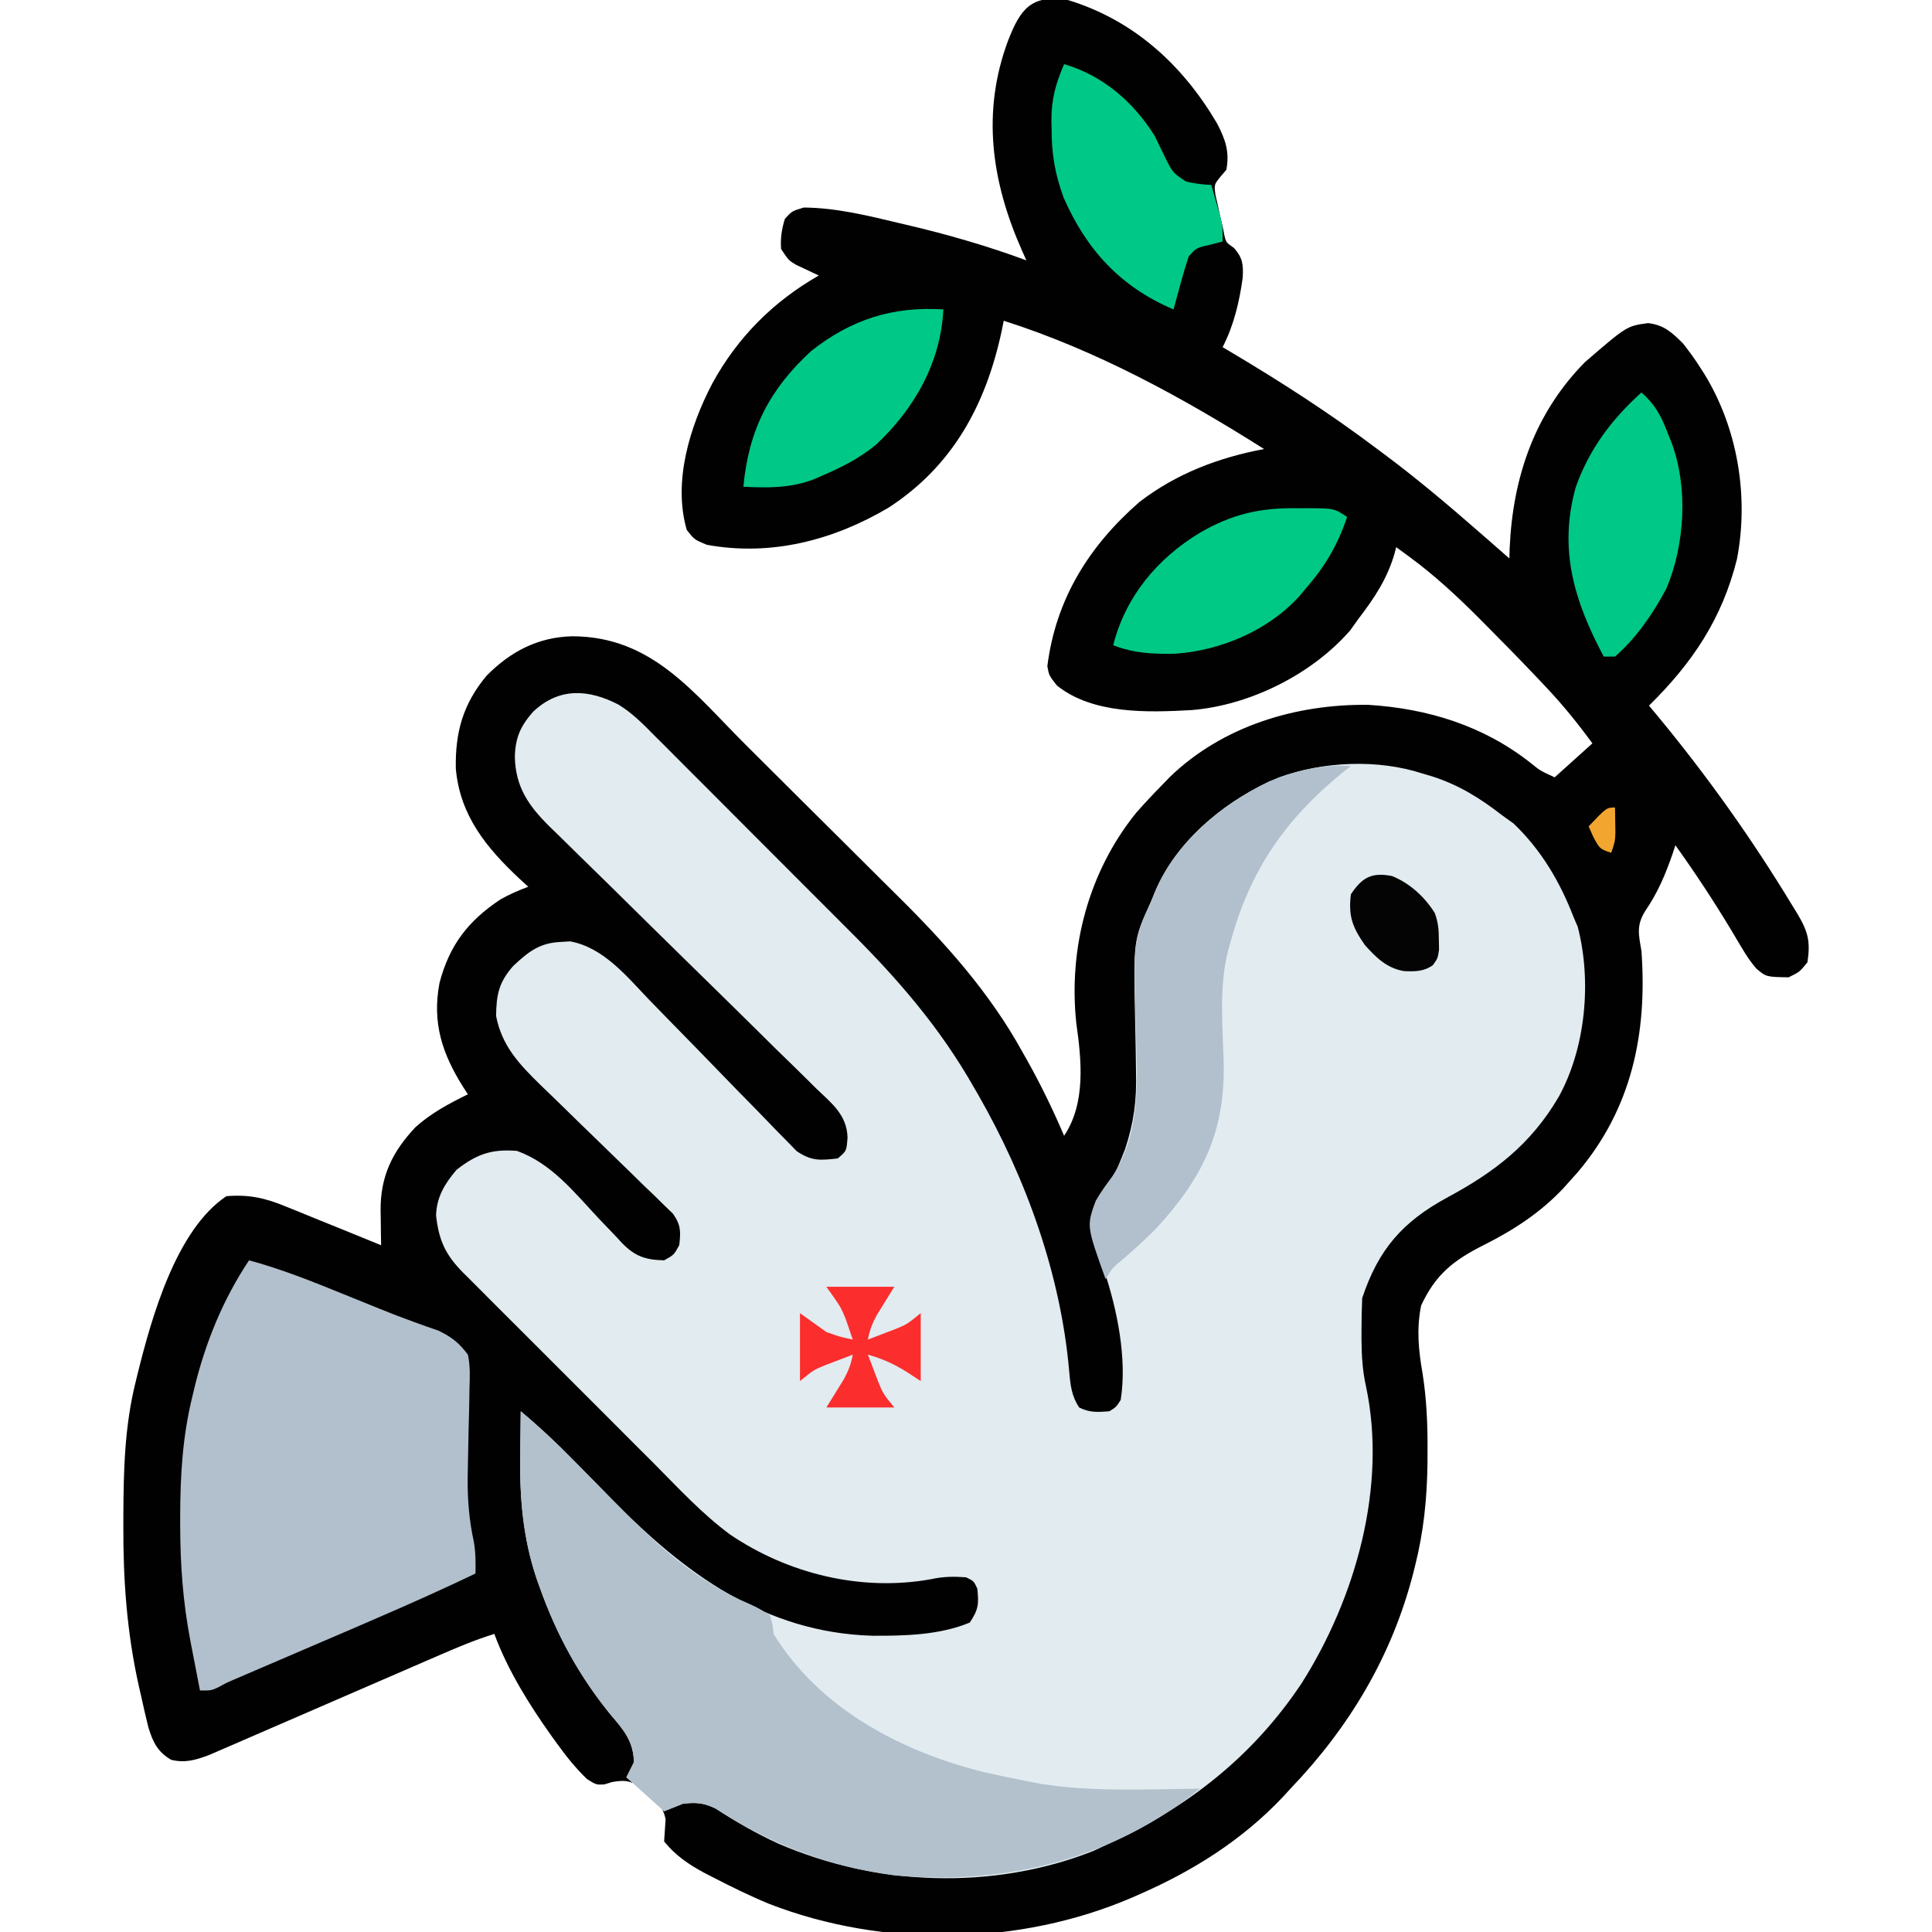 <svg xmlns="http://www.w3.org/2000/svg" width="512" height="512"><path d="M0 0 C17.461 5.337 30.396 17.166 39.562 32.75 C41.743 36.995 42.888 40.165 42 45 C41.478 45.61 40.956 46.219 40.418 46.848 C38.739 48.941 38.739 48.941 39.109 51.656 C39.321 52.595 39.532 53.533 39.75 54.5 C39.951 55.438 40.152 56.377 40.359 57.344 C40.571 58.22 40.782 59.097 41 60 C41.222 61.106 41.222 61.106 41.449 62.234 C41.899 64.231 41.899 64.231 44.062 65.75 C46.355 68.412 46.508 70.117 46.332 73.578 C45.453 79.988 43.979 86.244 41 92 C41.602 92.356 42.205 92.712 42.826 93.079 C56.376 101.119 69.422 109.511 82 119 C82.595 119.443 83.189 119.886 83.802 120.342 C92.534 126.848 100.802 133.839 109 141 C109.878 141.764 110.756 142.529 111.66 143.316 C113.444 144.874 115.224 146.434 117 148 C117.026 147.08 117.052 146.159 117.078 145.211 C117.916 126.521 123.645 109.557 137 96 C148.117 86.393 148.117 86.393 153.75 85.625 C157.957 86.11 160.092 88.118 163 91 C164.665 93.116 166.133 95.117 167.562 97.375 C167.946 97.975 168.329 98.575 168.725 99.193 C177.538 113.615 180.491 131.566 177.316 148.16 C173.361 164.033 165.501 175.662 154 187 C154.788 187.946 155.575 188.892 156.387 189.867 C169.524 205.767 181.312 222.357 192 240 C192.398 240.646 192.796 241.291 193.206 241.957 C196.145 246.859 196.825 249.408 196 255 C193.938 257.562 193.938 257.562 191 259 C185.06 258.898 185.06 258.898 182.438 256.677 C180.945 254.936 179.784 253.2 178.617 251.227 C178.176 250.49 177.735 249.753 177.281 248.994 C176.585 247.821 176.585 247.821 175.875 246.625 C171.206 238.858 166.274 231.37 161 224 C160.769 224.701 160.539 225.403 160.301 226.125 C158.402 231.649 156.355 236.515 153.051 241.344 C150.594 245.216 151.259 247.679 152 252 C153.58 273.83 149.446 293.845 134.961 310.828 C134.314 311.545 133.667 312.262 133 313 C132.435 313.634 131.871 314.268 131.289 314.922 C125.23 321.351 118.106 325.995 110.249 329.932 C102.199 333.98 97.478 337.707 93.625 345.938 C92.36 352.138 92.912 357.777 93.996 363.98 C95.062 370.77 95.347 377.385 95.312 384.25 C95.308 385.427 95.303 386.605 95.298 387.818 C95.172 397.188 94.291 405.921 92 415 C91.839 415.644 91.678 416.287 91.512 416.951 C85.831 438.939 74.635 457.669 59 474 C58.328 474.735 57.657 475.47 56.965 476.227 C46.211 487.604 33.263 495.759 19 502 C18.36 502.282 17.72 502.564 17.06 502.855 C-12.74 515.693 -48.848 516.3 -79.113 504.566 C-84.26 502.44 -89.243 499.996 -94.188 497.438 C-95.248 496.892 -95.248 496.892 -96.331 496.335 C-100.528 494.077 -103.952 491.758 -107 488 C-106.872 486.047 -106.744 484.094 -106.613 482.141 C-107.346 478.086 -110.344 475.921 -113.418 473.418 C-116.318 471.825 -117.538 471.716 -120.75 472.25 C-121.446 472.461 -122.142 472.673 -122.859 472.891 C-125 473 -125 473 -127.438 471.469 C-130.414 468.601 -132.835 465.594 -135.25 462.25 C-135.722 461.601 -136.195 460.952 -136.681 460.284 C-142.674 451.877 -148.409 442.712 -152 433 C-157.24 434.631 -162.203 436.74 -167.227 438.93 C-168.12 439.317 -169.013 439.703 -169.934 440.102 C-171.844 440.93 -173.753 441.758 -175.663 442.588 C-178.64 443.881 -181.619 445.171 -184.598 446.46 C-191.976 449.653 -199.352 452.849 -206.725 456.053 C-209.433 457.229 -212.141 458.403 -214.851 459.575 C-217.181 460.582 -219.51 461.593 -221.836 462.609 C-222.858 463.05 -223.881 463.491 -224.934 463.945 C-225.8 464.322 -226.667 464.698 -227.56 465.086 C-231.123 466.421 -233.884 467.266 -237.625 466.375 C-241.19 464.311 -242.487 461.694 -243.675 457.772 C-244.357 455.066 -244.97 452.352 -245.562 449.625 C-245.771 448.724 -245.979 447.823 -246.193 446.895 C-249.371 432.648 -250.378 418.785 -250.312 404.25 C-250.311 403.413 -250.309 402.575 -250.307 401.713 C-250.263 389.601 -249.973 377.804 -247 366 C-246.828 365.293 -246.657 364.585 -246.48 363.856 C-242.803 349.102 -236.312 325.875 -223 317 C-216.917 316.501 -212.576 317.514 -207 319.844 C-206.279 320.132 -205.558 320.421 -204.815 320.718 C-202.538 321.633 -200.269 322.566 -198 323.5 C-196.447 324.128 -194.894 324.754 -193.34 325.379 C-189.554 326.905 -185.775 328.448 -182 330 C-182.018 328.98 -182.036 327.961 -182.055 326.91 C-182.07 325.553 -182.084 324.197 -182.098 322.84 C-182.111 322.17 -182.124 321.5 -182.137 320.81 C-182.206 311.767 -179.055 305.27 -172.934 298.754 C-168.773 294.98 -164.008 292.465 -159 290 C-159.41 289.371 -159.82 288.742 -160.242 288.094 C-165.832 279.214 -168.511 271.049 -166.535 260.523 C-163.918 250.518 -159.016 244.125 -150.465 238.41 C-148.033 237.019 -145.625 235.969 -143 235 C-143.797 234.273 -144.593 233.546 -145.414 232.797 C-154.14 224.605 -161.119 216.083 -162.203 203.676 C-162.394 194.039 -160.273 186.503 -154.027 179.043 C-147.664 172.631 -140.424 168.828 -131.292 168.619 C-110.141 168.682 -99.215 183.612 -85.168 197.594 C-84.421 198.337 -83.674 199.079 -82.905 199.845 C-78.951 203.778 -75.001 207.714 -71.052 211.652 C-67.02 215.673 -62.977 219.683 -58.93 223.689 C-55.779 226.814 -52.637 229.948 -49.497 233.085 C-48.012 234.565 -46.524 236.041 -45.033 237.514 C-32.449 249.949 -20.638 263.161 -12.062 278.75 C-11.62 279.532 -11.177 280.314 -10.721 281.12 C-7.113 287.583 -3.899 294.187 -1 301 C4.766 292.351 3.637 281.053 2.234 271.195 C0.109 251.288 5.442 231.093 18.066 215.438 C20.308 212.88 22.618 210.426 25 208 C25.677 207.299 26.354 206.597 27.051 205.875 C41.033 192.393 60.493 186.549 79.605 186.789 C95.438 187.773 110.21 192.342 122.73 202.266 C125.166 204.24 125.166 204.24 129 206 C133.95 201.545 133.95 201.545 139 197 C135.131 191.702 131.135 186.76 126.625 182 C126.03 181.368 125.435 180.735 124.822 180.084 C120.157 175.156 115.411 170.31 110.625 165.5 C109.984 164.854 109.343 164.208 108.682 163.543 C102.957 157.837 97.03 152.343 90.5 147.562 C89.83 147.069 89.159 146.575 88.469 146.066 C87.984 145.714 87.499 145.363 87 145 C86.865 145.534 86.729 146.067 86.59 146.617 C84.631 153.397 81.259 158.43 77 164 C75.917 165.516 75.917 165.516 74.812 167.062 C64.648 178.75 48.164 186.938 32.768 188.18 C21.164 188.828 6.618 189.317 -2.902 181.668 C-5 179 -5 179 -5.445 176.562 C-3.223 158.786 5.626 144.634 19 133 C28.751 125.51 39.977 121.242 52 119 C30.317 105.286 7.532 92.818 -17 85 C-17.196 85.969 -17.392 86.939 -17.594 87.938 C-21.8 107.344 -30.525 123.513 -47.539 134.543 C-62.113 143.172 -78.708 147.494 -95.688 144.375 C-99 143 -99 143 -101 140.438 C-104.723 127.641 -100.173 112.947 -94.181 101.525 C-87.456 89.3 -78.118 79.956 -66 73 C-66.554 72.746 -67.109 72.492 -67.68 72.23 C-68.766 71.714 -68.766 71.714 -69.875 71.188 C-70.594 70.851 -71.314 70.515 -72.055 70.168 C-74 69 -74 69 -76 66 C-76.22 63.196 -75.831 60.683 -75 58 C-73.125 55.938 -73.125 55.938 -70 55 C-61.307 55.06 -52.845 57.185 -44.438 59.188 C-43.784 59.341 -43.13 59.495 -42.456 59.653 C-31.752 62.174 -21.315 65.184 -11 69 C-11.41 68.082 -11.82 67.164 -12.242 66.219 C-20.203 48.203 -22.931 29.762 -15.858 10.783 C-12.586 2.418 -9.79 -1.515 0 0 Z " fill="#010101" transform="translate(283,0)"></path><path d="M0 0 C3.737 2.261 6.649 5.25 9.7 8.346 C10.407 9.048 11.114 9.749 11.842 10.472 C14.163 12.78 16.469 15.103 18.775 17.426 C20.398 19.049 22.021 20.671 23.646 22.293 C27.046 25.692 30.44 29.098 33.828 32.509 C38.142 36.851 42.471 41.178 46.805 45.5 C50.162 48.849 53.512 52.207 56.859 55.566 C58.45 57.162 60.044 58.757 61.64 60.349 C74.302 72.993 85.248 85.673 94.157 101.305 C94.544 101.972 94.931 102.639 95.329 103.326 C108.119 125.599 117.33 151.22 119.526 176.928 C119.837 180.45 120.154 183.333 122.157 186.305 C124.956 187.705 127.062 187.558 130.157 187.305 C131.936 186.199 131.936 186.199 133.157 184.305 C134.895 173.232 132.179 160.152 128.634 149.606 C124.729 137.886 124.729 137.886 126.032 133.079 C127.579 130.333 129.314 127.857 131.157 125.305 C131.966 123.603 132.72 121.873 133.407 120.118 C133.701 119.382 133.995 118.646 134.298 117.887 C136.638 110.856 137.408 104.905 137.212 97.54 C137.187 95.661 137.162 93.782 137.138 91.903 C137.088 88.983 137.033 86.063 136.966 83.143 C136.521 62.462 136.521 62.462 141.157 52.305 C141.515 51.428 141.873 50.551 142.242 49.647 C148.044 35.751 161.52 24.92 175.157 19.305 C186.875 15.078 201.24 14.422 213.157 18.305 C214.459 18.69 214.459 18.69 215.786 19.083 C222.835 21.367 228.322 24.792 234.157 29.305 C235.189 30.048 236.22 30.79 237.282 31.555 C244.588 38.543 249.53 46.928 253.157 56.305 C253.705 57.581 253.705 57.581 254.263 58.883 C258.025 73.274 256.389 91.054 249.198 104.037 C241.83 116.577 232.266 123.899 219.709 130.65 C207.872 137.077 201.476 144.351 197.157 157.305 C197.033 160.151 196.968 162.96 196.97 165.805 C196.969 167.032 196.969 167.032 196.968 168.284 C197.005 172.542 197.218 176.51 198.157 180.68 C203.804 207.25 195.39 236.796 181.157 259.305 C168.057 279.015 150.53 292.562 129.157 302.305 C128.059 302.818 126.961 303.331 125.829 303.86 C99.357 314.28 68.508 313.166 42.532 301.93 C36.681 299.274 31.191 296.101 25.806 292.59 C22.623 291.046 20.66 290.933 17.157 291.305 C15.507 291.965 13.857 292.625 12.157 293.305 C8.857 290.335 5.557 287.365 2.157 284.305 C2.817 282.985 3.477 281.665 4.157 280.305 C4.039 274.882 1.563 271.867 -1.843 267.93 C-10.317 257.574 -16.286 246.66 -20.78 234.055 C-21.063 233.264 -21.345 232.473 -21.637 231.658 C-25.256 220.887 -26.141 210.363 -25.968 199.055 C-25.959 197.917 -25.95 196.779 -25.94 195.606 C-25.917 192.839 -25.884 190.072 -25.843 187.305 C-20.901 191.439 -16.299 195.749 -11.8 200.356 C-10.465 201.709 -9.129 203.061 -7.794 204.413 C-5.728 206.509 -3.665 208.607 -1.608 210.711 C17.596 230.326 38.832 245.952 67.314 246.792 C75.935 246.833 85.079 246.638 93.157 243.305 C95.47 239.836 95.582 238.383 95.157 234.305 C94.221 232.286 94.221 232.286 92.157 231.305 C88.929 231.066 86.088 231.097 82.923 231.805 C64.435 235.148 45.074 230.406 29.702 220.012 C22.211 214.511 15.838 207.557 9.306 200.985 C7.714 199.396 6.122 197.807 4.529 196.22 C1.213 192.909 -2.096 189.592 -5.4 186.27 C-9.632 182.015 -13.882 177.778 -18.137 173.546 C-21.42 170.278 -24.693 167.001 -27.963 163.72 C-29.527 162.154 -31.094 160.59 -32.664 159.029 C-34.851 156.852 -37.025 154.662 -39.197 152.469 C-39.844 151.83 -40.491 151.191 -41.158 150.532 C-45.789 145.813 -47.527 142.097 -48.28 135.43 C-48.139 130.512 -45.98 126.99 -42.843 123.305 C-37.55 119.177 -33.554 117.755 -26.843 118.305 C-17.664 121.619 -11.696 129.245 -5.185 136.196 C-3.635 137.843 -2.066 139.471 -0.495 141.098 C-0.031 141.605 0.433 142.113 0.91 142.635 C4.415 146.243 7.164 147.189 12.157 147.305 C14.741 145.889 14.741 145.889 16.157 143.305 C16.59 139.722 16.616 137.958 14.514 134.967 C13.744 134.223 12.975 133.479 12.182 132.712 C10.88 131.43 10.88 131.43 9.552 130.122 C8.127 128.763 8.127 128.763 6.673 127.376 C5.695 126.418 4.718 125.46 3.742 124.499 C1.172 121.974 -1.414 119.466 -4.006 116.963 C-8.142 112.967 -12.264 108.957 -16.367 104.927 C-17.796 103.531 -19.238 102.148 -20.681 100.766 C-26.265 95.307 -30.851 90.455 -32.374 82.547 C-32.3 76.965 -31.679 73.646 -27.843 69.305 C-23.816 65.526 -20.815 63.156 -15.218 62.93 C-14.4 62.881 -13.583 62.832 -12.741 62.782 C-3.841 64.389 2.396 72.239 8.389 78.464 C10.063 80.2 11.749 81.924 13.438 83.645 C18.236 88.533 23.019 93.436 27.777 98.363 C30.699 101.388 33.641 104.393 36.596 107.386 C37.714 108.526 38.824 109.673 39.926 110.828 C41.467 112.441 43.031 114.028 44.603 115.611 C45.485 116.52 46.366 117.429 47.275 118.365 C51.258 121.046 53.426 120.829 58.157 120.305 C60.509 118.341 60.509 118.341 60.761 114.712 C60.58 108.769 56.57 105.69 52.494 101.797 C51.68 100.988 50.865 100.179 50.026 99.345 C47.331 96.676 44.61 94.036 41.888 91.395 C40.01 89.542 38.134 87.687 36.26 85.83 C31.826 81.442 27.375 77.073 22.915 72.713 C14.461 64.447 6.035 56.152 -2.375 47.841 C-5.139 45.118 -7.916 42.408 -10.696 39.7 C-12.395 38.029 -14.093 36.357 -15.791 34.684 C-16.566 33.936 -17.34 33.188 -18.139 32.418 C-23.691 26.913 -27.224 21.988 -27.405 13.868 C-27.257 8.74 -25.91 5.73 -22.542 1.899 C-15.626 -4.588 -7.923 -4.058 0 0 Z " fill="#E1EBF0" transform="translate(163.843,186.695)"></path><path d="M0 0 C4.942 4.134 9.544 8.443 14.043 13.051 C15.378 14.403 16.713 15.755 18.049 17.107 C20.114 19.204 22.177 21.302 24.235 23.406 C35.359 34.768 45.995 44.832 60.811 51.156 C62.824 52.078 62.824 52.078 66 54 C66.77 56.469 66.77 56.469 67 59 C79.277 79.023 101.337 90.479 123.5 95.812 C126.99 96.596 130.489 97.317 134 98 C135.901 98.371 135.901 98.371 137.84 98.75 C151.701 100.917 166.011 100.178 180 100 C156.851 118.732 128.457 125.678 99 123 C81.752 120.725 66.186 114.762 51.648 105.285 C48.466 103.741 46.503 103.628 43 104 C40.525 104.99 40.525 104.99 38 106 C34.7 103.03 31.4 100.06 28 97 C28.66 95.68 29.32 94.36 30 93 C29.881 87.576 27.406 84.561 24 80.625 C15.526 70.269 9.557 59.355 5.062 46.75 C4.78 45.959 4.497 45.168 4.206 44.353 C0.587 33.582 -0.299 23.058 -0.125 11.75 C-0.116 10.612 -0.107 9.474 -0.098 8.301 C-0.074 5.534 -0.042 2.767 0 0 Z " fill="#B2C1CC" transform="translate(138,374)"></path><path d="M0 0 C8.531 2.302 16.644 5.547 24.812 8.875 C26.743 9.657 28.675 10.439 30.606 11.219 C31.877 11.732 33.147 12.248 34.416 12.766 C37.482 14.013 40.555 15.2 43.669 16.321 C44.814 16.733 45.958 17.146 47.137 17.57 C48.148 17.921 49.16 18.272 50.202 18.633 C53.715 20.349 55.653 21.849 58 25 C58.637 27.96 58.537 30.802 58.418 33.816 C58.406 34.669 58.394 35.521 58.382 36.399 C58.341 39.121 58.266 41.841 58.188 44.562 C58.104 48.126 58.036 51.69 57.98 55.254 C57.966 56.11 57.952 56.967 57.937 57.849 C57.888 63.551 58.338 68.918 59.556 74.508 C60.067 77.375 60.069 80.093 60 83 C46.447 89.508 32.628 95.388 18.812 101.312 C15.316 102.813 11.82 104.315 8.325 105.817 C6.165 106.746 4.005 107.673 1.844 108.599 C0.872 109.016 -0.1 109.434 -1.102 109.865 C-1.954 110.23 -2.806 110.595 -3.684 110.971 C-5.994 111.963 -5.994 111.963 -8.119 113.133 C-10 114 -10 114 -13 114 C-13.65 110.667 -14.294 107.334 -14.938 104 C-15.12 103.065 -15.302 102.131 -15.49 101.168 C-17.501 90.712 -18.241 80.777 -18.25 70.125 C-18.251 69.434 -18.251 68.744 -18.252 68.032 C-18.235 57.103 -17.636 46.639 -15 36 C-14.834 35.298 -14.667 34.596 -14.496 33.873 C-11.564 21.807 -6.911 10.367 0 0 Z " fill="#B1C0CC" transform="translate(66,334)"></path><path d="M0 0 C-0.66 0.516 -1.32 1.031 -2 1.562 C-17.386 14.063 -26.852 27.766 -32 47 C-32.192 47.67 -32.384 48.341 -32.582 49.032 C-34.906 58.418 -34.044 68.249 -33.733 77.836 C-33.164 96.51 -38.981 108.82 -51.617 122.57 C-54.65 125.663 -57.845 128.514 -61.152 131.309 C-63.212 133.058 -63.212 133.058 -65 136 C-70.057 121.887 -70.057 121.887 -67.625 115.246 C-66.314 112.955 -64.866 110.961 -63.281 108.832 C-55.448 96.96 -56.611 82.914 -57 69.375 C-57.662 46.23 -57.662 46.23 -53 36 C-52.642 35.122 -52.284 34.245 -51.915 33.34 C-46.483 20.333 -34.184 10.058 -21.715 4.102 C-14.721 1.264 -7.559 -0.515 0 0 Z " fill="#B1C0CC" transform="translate(358,203)"></path><path d="M0 0 C10.291 3.007 18.348 9.997 24 19 C24.967 20.975 25.925 22.954 26.875 24.938 C28.843 28.824 28.843 28.824 32.375 31.141 C34.618 31.631 36.708 31.934 39 32 C39.506 33.748 40.005 35.499 40.5 37.25 C40.778 38.225 41.057 39.199 41.344 40.203 C42 43 42 43 42 47 C40.886 47.289 39.773 47.578 38.625 47.875 C34.997 48.692 34.997 48.692 33 51 C32.22 53.375 31.519 55.714 30.875 58.125 C30.693 58.784 30.511 59.442 30.324 60.121 C29.877 61.746 29.438 63.373 29 65 C14.934 59.044 5.907 49.181 -0.141 35.336 C-2.436 29.096 -3.34 23.65 -3.312 17.062 C-3.329 16.303 -3.345 15.543 -3.361 14.76 C-3.366 9.209 -2.197 5.096 0 0 Z " fill="#00C987" transform="translate(282,17)"></path><path d="M0 0 C3.429 3.035 5.02 5.818 6.688 10.062 C7.104 11.105 7.52 12.148 7.949 13.223 C12.428 25.059 11.517 40.341 6.629 51.941 C3.086 58.593 -1.291 65.015 -7 70 C-7.99 70 -8.98 70 -10 70 C-17.819 55.272 -21.999 41.704 -17.438 25.188 C-13.848 15.01 -7.94 7.197 0 0 Z " fill="#00C886" transform="translate(435,104)"></path><path d="M0 0 C1.404 -0.005 1.404 -0.005 2.836 -0.01 C9.723 0.045 9.723 0.045 13.125 2.312 C10.619 9.767 7.301 15.408 2.125 21.312 C1.613 21.93 1.101 22.547 0.574 23.184 C-7.642 32.338 -20.317 37.734 -32.461 38.555 C-38.428 38.667 -43.251 38.448 -48.875 36.312 C-45.61 23.438 -37.225 13.377 -26 6.562 C-17.411 1.554 -9.879 -0.174 0 0 Z " fill="#00C986" transform="translate(343.875,134.688)"></path><path d="M0 0 C-0.705 14.096 -7.645 26.306 -17.875 35.875 C-22.196 39.409 -26.884 41.814 -32 44 C-32.731 44.321 -33.462 44.642 -34.215 44.973 C-40.435 47.391 -46.395 47.302 -53 47 C-51.596 31.994 -46.142 21.223 -35 11 C-24.405 2.654 -13.417 -0.856 0 0 Z " fill="#00C987" transform="translate(250,82)"></path><path d="M0 0 C5.94 0 11.88 0 18 0 C15.705 3.711 15.705 3.711 13.41 7.422 C12.173 9.684 11.464 11.486 11 14 C12.586 13.404 14.169 12.798 15.75 12.188 C17.073 11.683 17.073 11.683 18.422 11.168 C21.382 9.939 21.382 9.939 25 7 C25 12.94 25 18.88 25 25 C23.804 24.216 22.608 23.433 21.375 22.625 C18.016 20.515 14.848 19.058 11 18 C11.596 19.586 12.202 21.169 12.812 22.75 C13.317 24.073 13.317 24.073 13.832 25.422 C15.061 28.382 15.061 28.382 18 32 C12.06 32 6.12 32 0 32 C1.53 29.526 3.06 27.052 4.59 24.578 C5.827 22.316 6.536 20.514 7 18 C5.414 18.596 3.831 19.202 2.25 19.812 C1.368 20.149 0.487 20.485 -0.422 20.832 C-3.382 22.061 -3.382 22.061 -7 25 C-7 19.06 -7 13.12 -7 7 C-4.69 8.65 -2.38 10.3 0 12 C3.759 13.326 3.759 13.326 7 14 C6.588 12.804 6.175 11.607 5.75 10.375 C5.402 9.366 5.402 9.366 5.047 8.336 C3.745 5.258 3.745 5.258 0 0 Z " fill="#FB2D2D" transform="translate(219,341)"></path><path d="M0 0 C4.701 1.872 8.65 5.502 11.336 9.762 C12.281 12.247 12.429 14.255 12.441 16.91 C12.467 18.196 12.467 18.196 12.492 19.508 C12.129 21.848 12.129 21.848 10.848 23.629 C8.413 25.355 6.103 25.317 3.188 25.199 C-1.349 24.424 -4.144 21.656 -7.121 18.348 C-10.396 13.669 -11.594 10.731 -10.871 4.848 C-7.911 0.407 -5.393 -1.054 0 0 Z " fill="#040404" transform="translate(368.871,232.152)"></path><path d="M0 0 C0.027 1.437 0.046 2.875 0.062 4.312 C0.074 5.113 0.086 5.914 0.098 6.738 C0 9 0 9 -1 12 C-4 11 -4 11 -5.688 7.938 C-6.121 6.968 -6.554 5.999 -7 5 C-2.25 0 -2.25 0 0 0 Z " fill="#F2A630" transform="translate(428,214)"></path></svg>